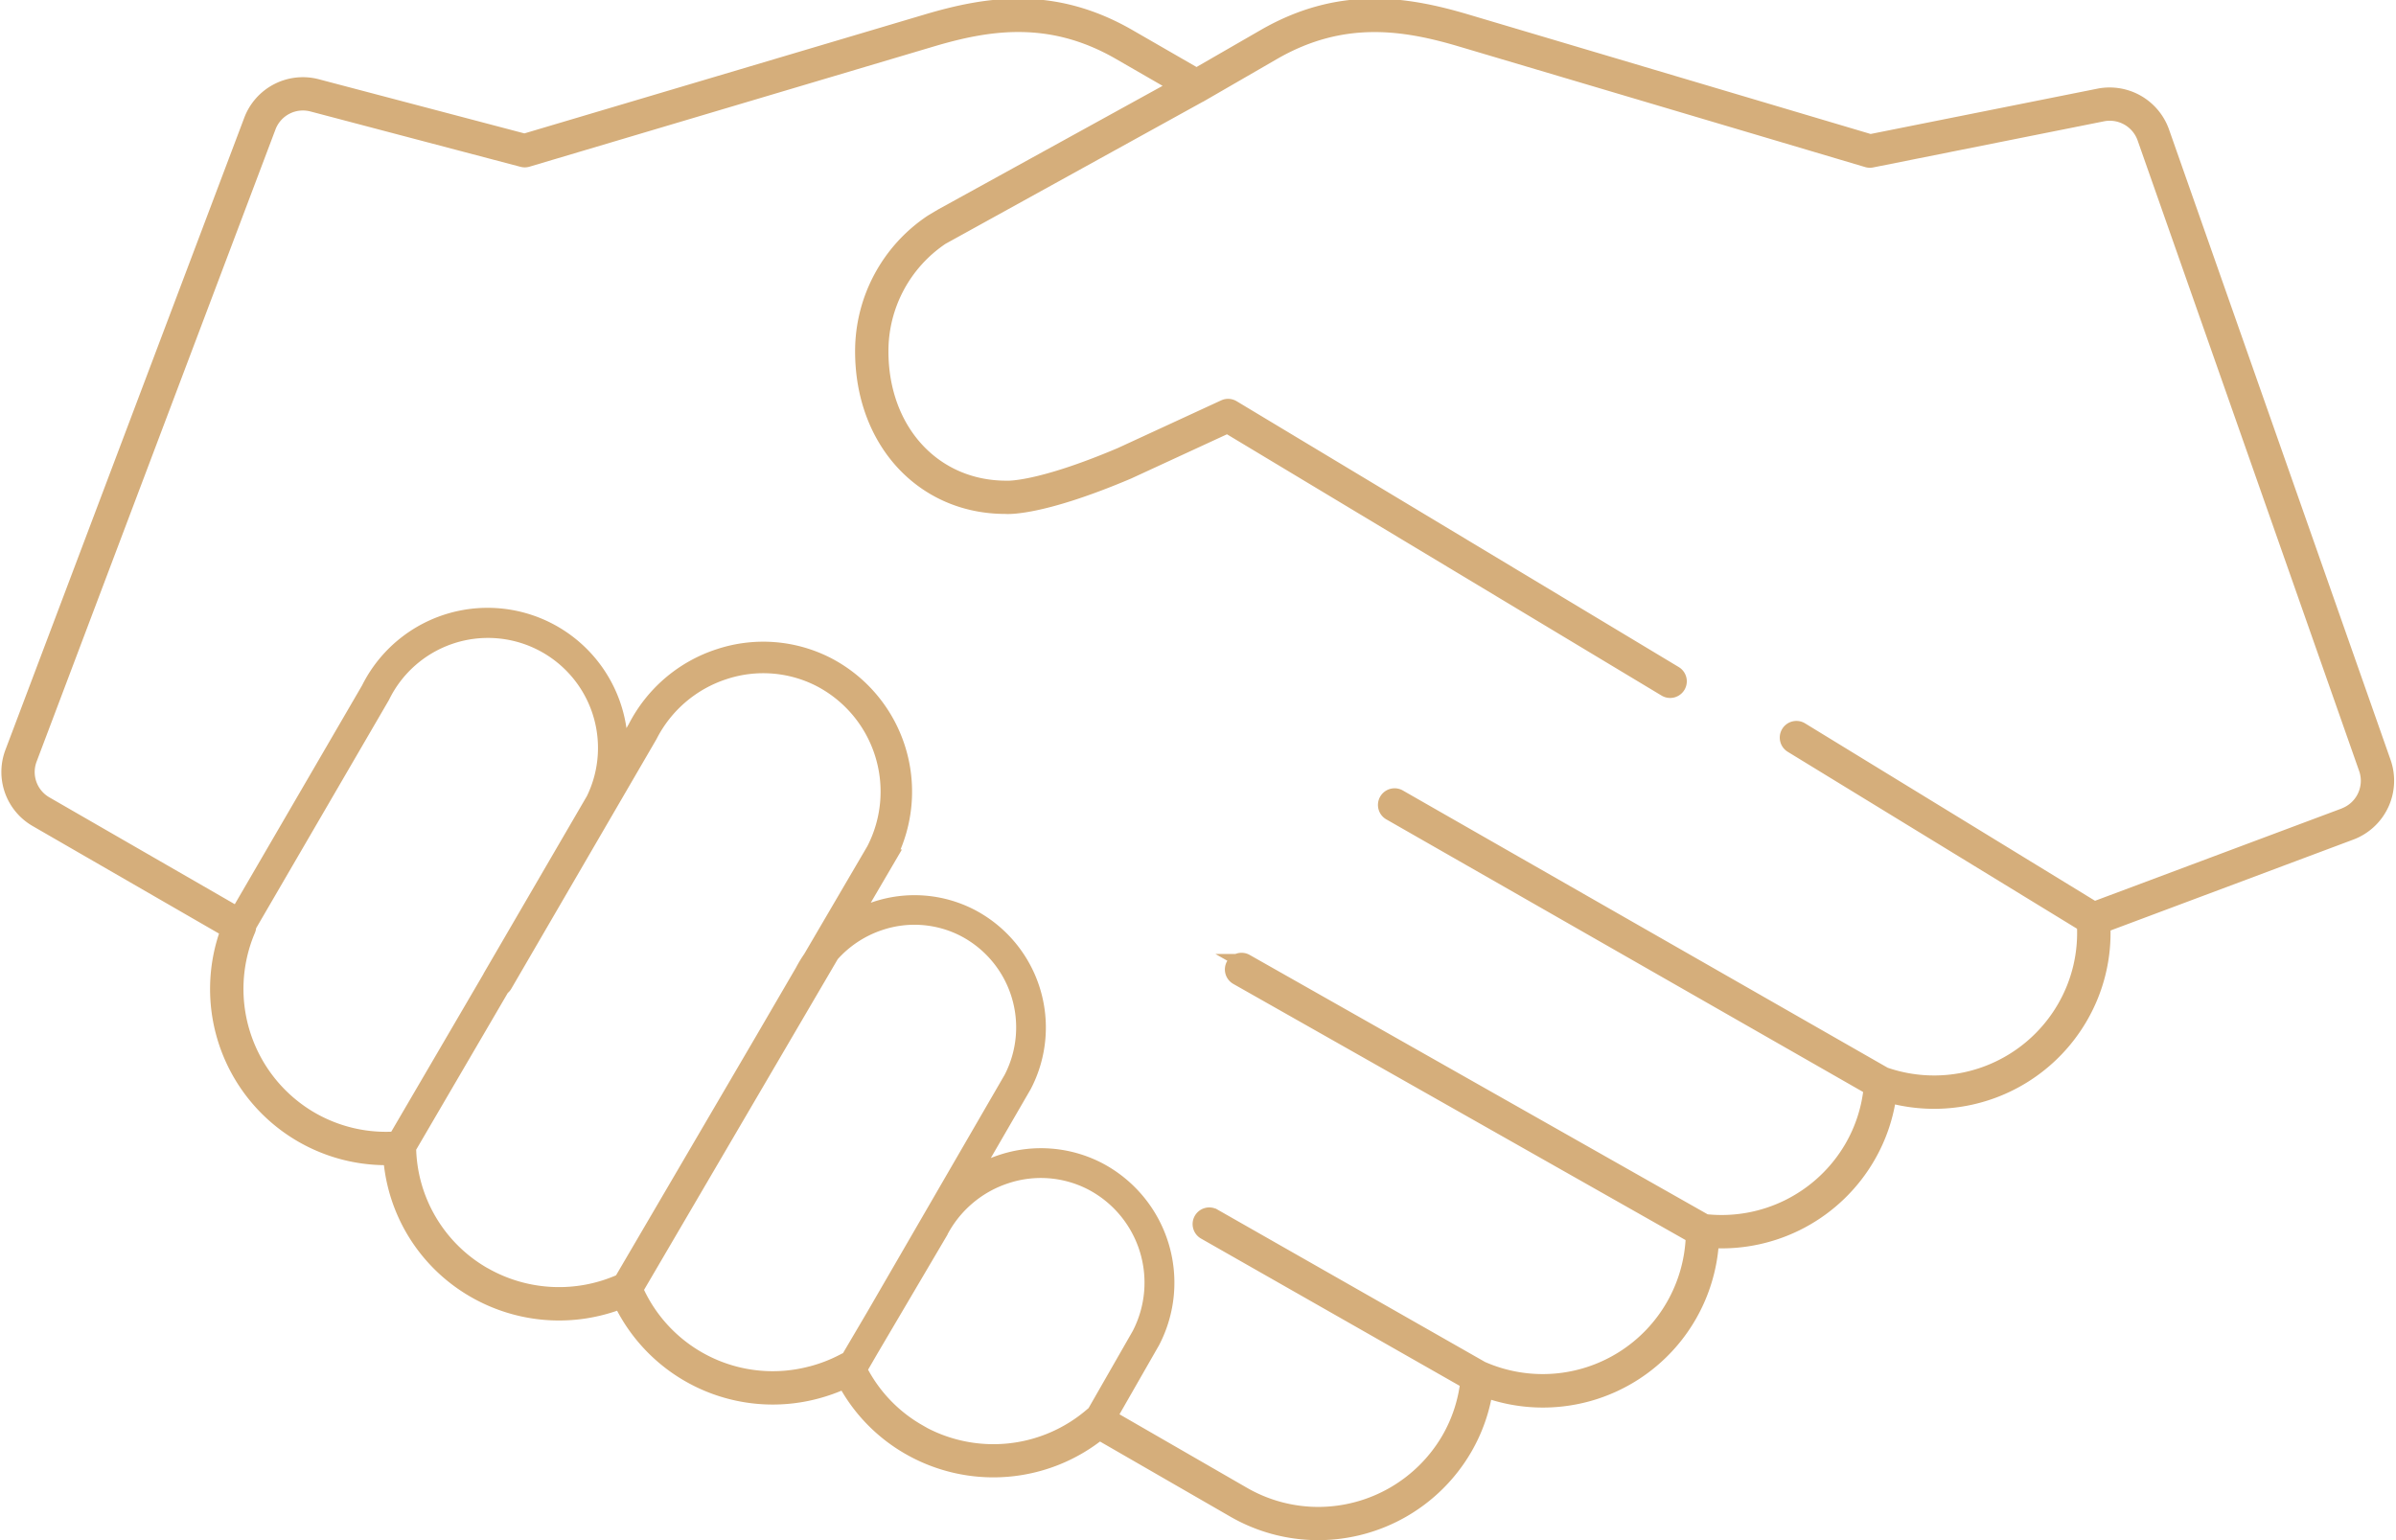 <svg xmlns="http://www.w3.org/2000/svg" width="149.199" height="95.914" viewBox="0 0 149.199 95.914">
  <g id="picto-collaboration" transform="translate(0.585 0.415)">
    <g id="Groupe_4064" data-name="Groupe 4064" transform="translate(0 0)">
      <path id="Tracé_2326" data-name="Tracé 2326" d="M134.006,7.806a3.424,3.424,0,0,0-3.882-2.21L115.876,8.443,90.732.973c-3.764-1.118-7.892-1.781-12.574.92L73.923,4.335,69.687,1.893C65-.808,60.876-.145,57.113.974L32.077,8.412,19.148,5.006A3.4,3.4,0,0,0,15.091,7.1L.222,46.456A3.387,3.387,0,0,0,1.707,50.6L13.663,57.5A10.471,10.471,0,0,0,23.778,71.643a10.4,10.4,0,0,0,5.21,8.28,10.524,10.524,0,0,0,9.1.664,10.463,10.463,0,0,0,12.175,5.606,10.711,10.711,0,0,0,1.768-.644,10.36,10.36,0,0,0,4,4.139,10.5,10.5,0,0,0,11.839-.932l8.4,4.842A10.466,10.466,0,0,0,81.493,95h0a10.531,10.531,0,0,0,9.1-5.234A10.337,10.337,0,0,0,91.881,86.1a10.481,10.481,0,0,0,14.079-9.292,10.493,10.493,0,0,0,9.74-5.215,10.332,10.332,0,0,0,1.312-3.847A10.493,10.493,0,0,0,128.935,62.9a10.379,10.379,0,0,0,1.392-5.71L145.79,51.4a3.418,3.418,0,0,0,2.02-4.313ZM18.773,69.318a9.415,9.415,0,0,1-3.943-11.84.518.518,0,0,0,.038-.23L23.194,42.94a7.351,7.351,0,0,1,13.213,6.449l-6.432,11.05c-.005.009-.005.02-.009.028L24.074,70.549a9.364,9.364,0,0,1-5.3-1.231m10.753,9.676a9.344,9.344,0,0,1-4.7-7.93l0-.01,5.828-9.974a.47.47,0,0,0,.157-.157L39.859,45.37a7.979,7.979,0,0,1,4.631-3.962,7.771,7.771,0,0,1,6.011.464,7.913,7.913,0,0,1,3.36,10.656l-3.943,6.734a7.8,7.8,0,0,0-.5.826L46.9,64.411,38.125,79.4a9.454,9.454,0,0,1-8.6-.411m20.459,6.163a9.372,9.372,0,0,1-11.027-5.267L51.173,59.024a6.964,6.964,0,0,1,3.039-2,6.794,6.794,0,0,1,5.261.407,6.925,6.925,0,0,1,2.94,9.328l-8.53,14.725L52.23,84.293a.538.538,0,0,0-.213.062,9.486,9.486,0,0,1-2.034.8m6.587,3.6A9.29,9.29,0,0,1,52.9,84.871l.712-1.229,4.309-7.315A7.113,7.113,0,0,1,62.043,72.8a6.915,6.915,0,0,1,5.355.414,7.049,7.049,0,0,1,2.991,9.5l-2.825,4.933a.482.482,0,0,0-.1.06,9.427,9.427,0,0,1-10.892,1.059M145.413,50.4l-15.593,5.836L111.559,45.061a.537.537,0,1,0-.561.916l18.243,11.159A9.312,9.312,0,0,1,128,62.362a9.414,9.414,0,0,1-11.246,4.175L86.546,49.261a.537.537,0,1,0-.533.931L115.967,67.32a9.272,9.272,0,0,1-1.2,3.735,9.417,9.417,0,0,1-9.17,4.64l-28.6-16.2a.537.537,0,1,0-.53.934L104.89,76.528A9.416,9.416,0,0,1,91.663,84.85l-16.68-9.5a.537.537,0,1,0-.533.933l16.4,9.339a9.28,9.28,0,0,1-1.184,3.608,9.453,9.453,0,0,1-8.167,4.7h0a9.387,9.387,0,0,1-4.684-1.257l-8.371-4.827,2.706-4.726a7.911,7.911,0,0,0-3.352-10.666,7.77,7.77,0,0,0-6.015-.465,7.978,7.978,0,0,0-1.976.97l3.354-5.791A7.773,7.773,0,0,0,59.86,56.682a7.633,7.633,0,0,0-5.91-.457,7.878,7.878,0,0,0-1.554.71l2.309-3.945a8.879,8.879,0,0,0-3.764-11.973,8.721,8.721,0,0,0-6.752-.523,8.92,8.92,0,0,0-5.175,4.414L38,46.653a8.237,8.237,0,0,0-15.6-4.143L14.217,56.577l-11.973-6.9a2.32,2.32,0,0,1-1.017-2.839L16.1,7.474a2.327,2.327,0,0,1,2.776-1.43L31.947,9.488a.535.535,0,0,0,.291,0L57.42,2c3.532-1.05,7.4-1.677,11.73.82l3.679,2.121L58.057,13.077l-.6.359a9.642,9.642,0,0,0-4.295,8.027c0,5.579,3.748,9.628,8.861,9.628h0c.08.008,2.119.174,7.627-2.163l6.2-2.862,27.283,16.405a.537.537,0,1,0,.554-.92L76.164,25a.536.536,0,0,0-.5-.027l-6.445,2.974c-5.161,2.189-7.079,2.077-7.139,2.073-4.544,0-7.842-3.6-7.842-8.558a8.562,8.562,0,0,1,3.793-7.12L74.182,5.425l.005,0h0l4.5-2.6c4.33-2.5,8.2-1.87,11.73-.821L115.7,9.51a.53.53,0,0,0,.258.012l14.379-2.873a2.341,2.341,0,0,1,2.658,1.512l13.8,39.284a2.34,2.34,0,0,1-1.383,2.951" transform="translate(0 0)" fill="#d5ae7b" stroke="#d5ae7b" stroke-width="1"/>
    </g>
  </g>
</svg>
